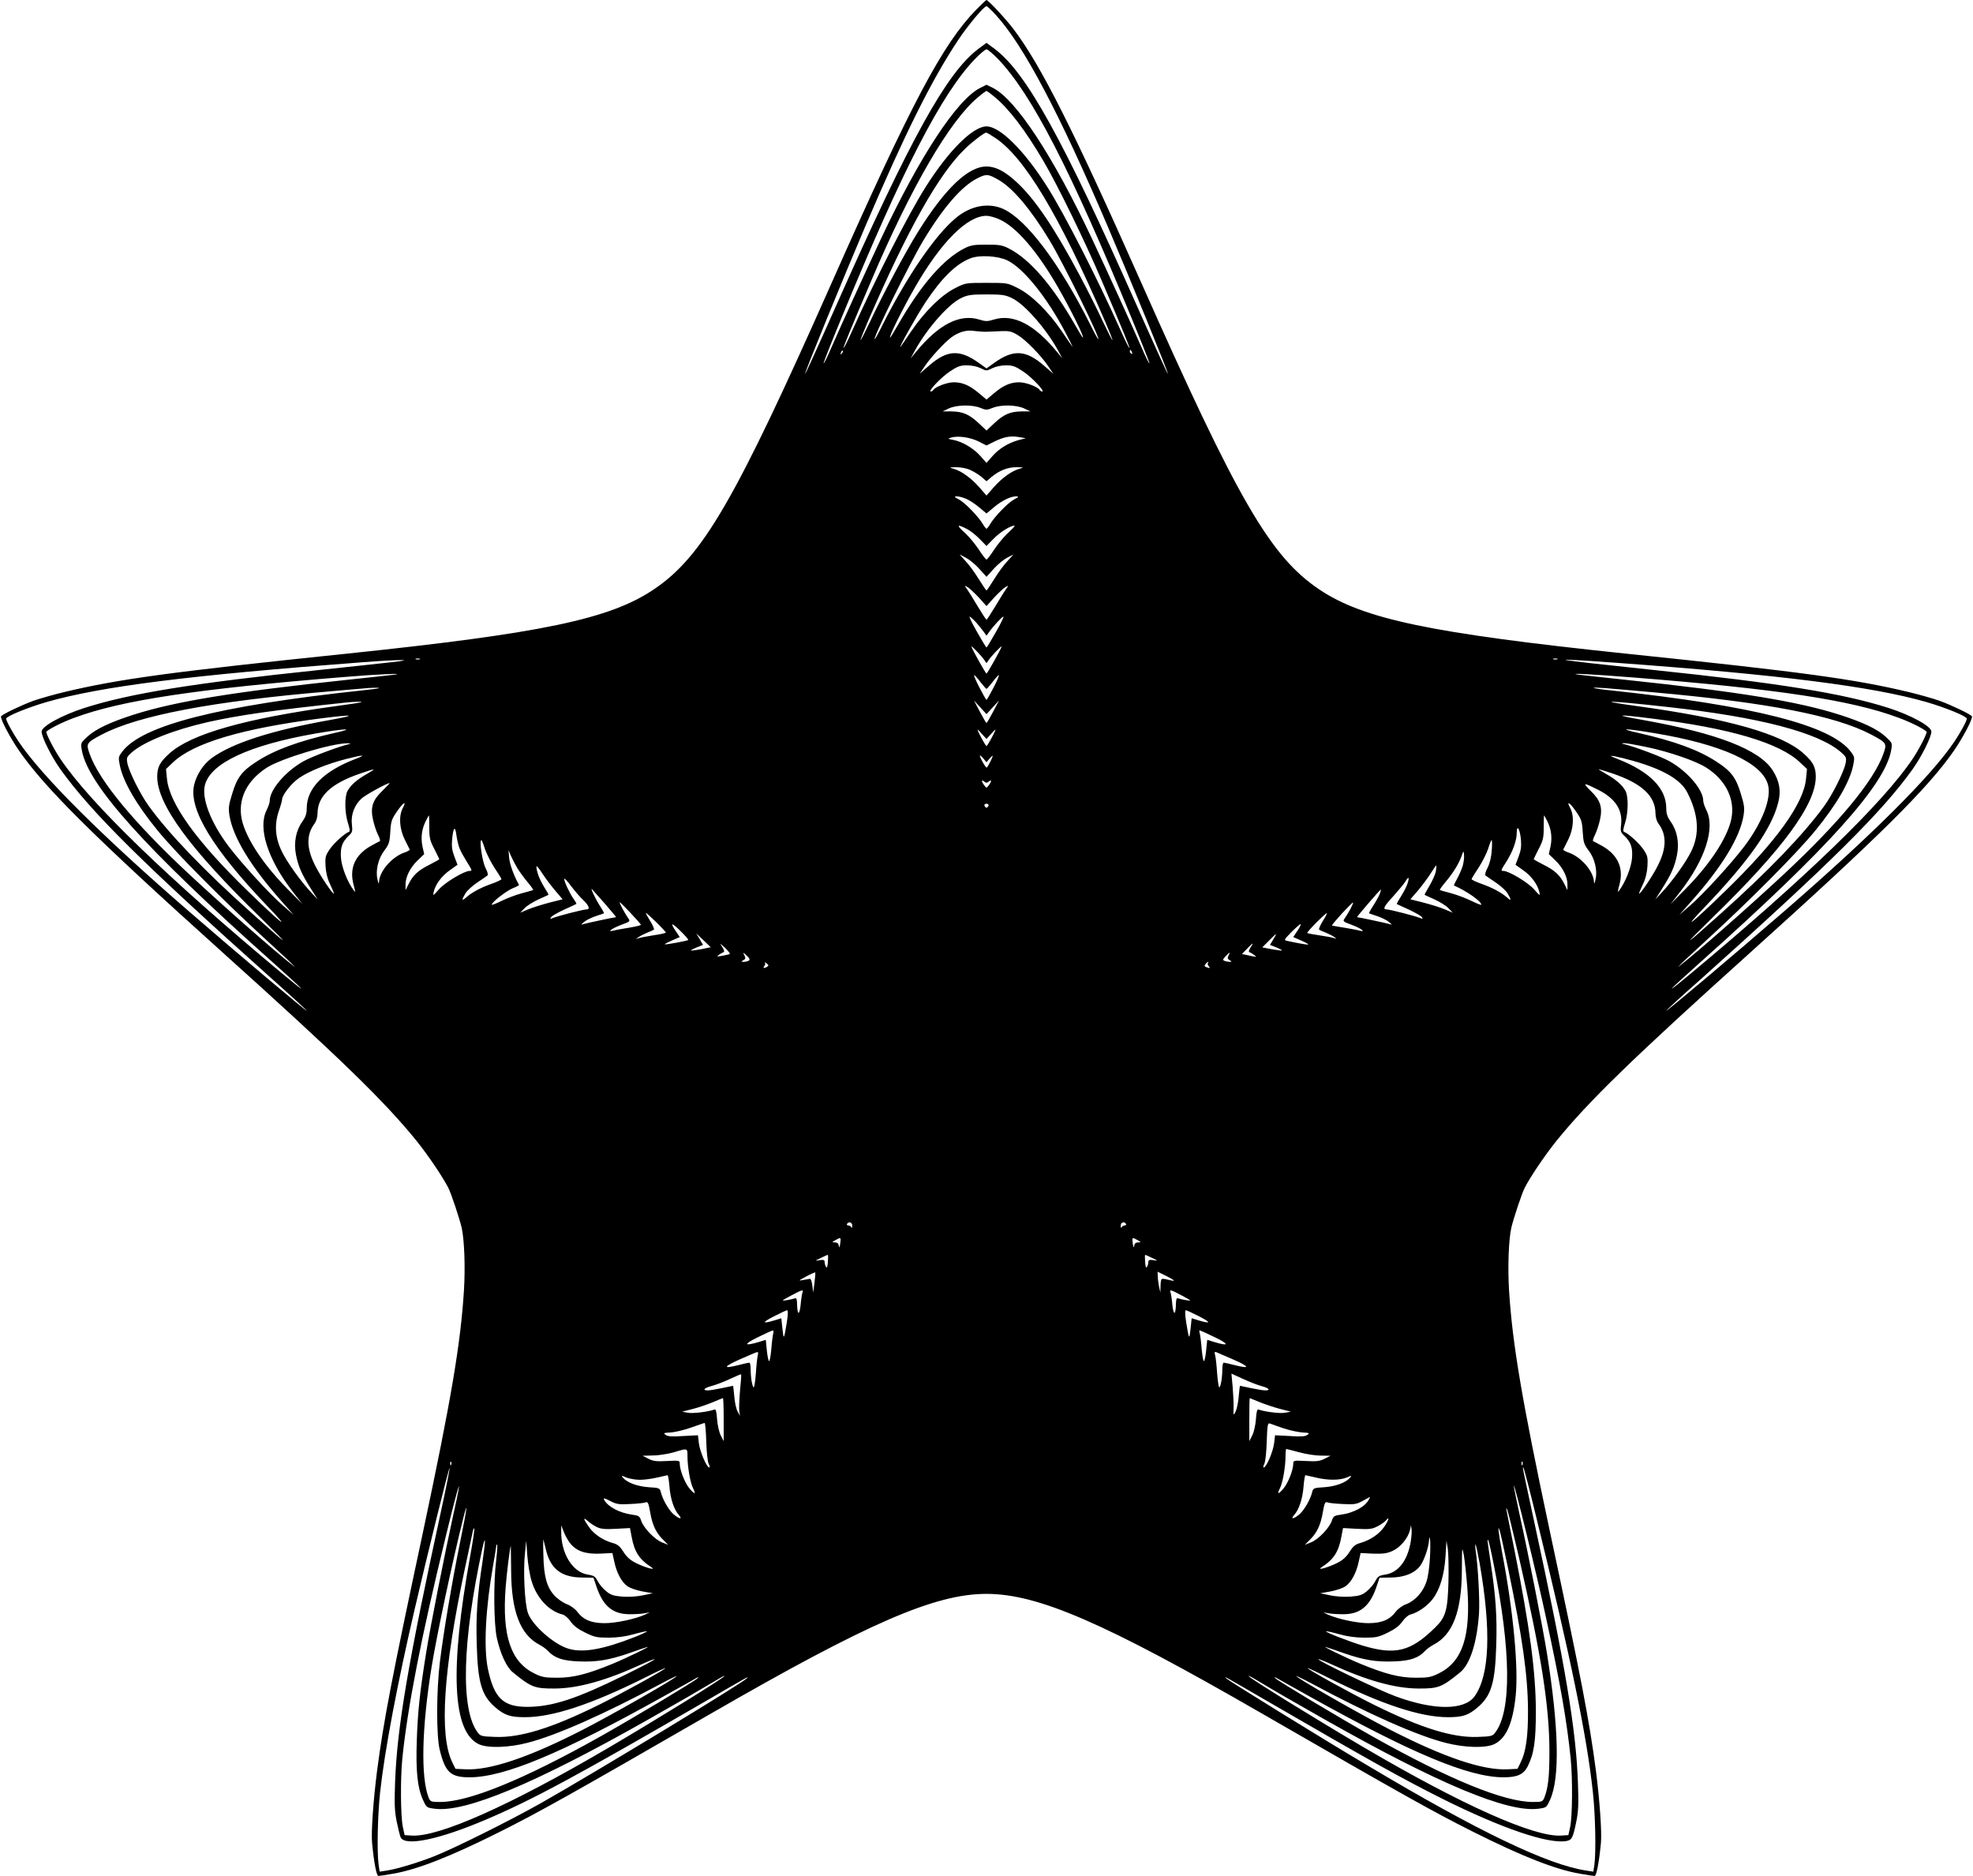 <?xml version="1.0" standalone="no"?>
<!DOCTYPE svg PUBLIC "-//W3C//DTD SVG 20010904//EN"
 "http://www.w3.org/TR/2001/REC-SVG-20010904/DTD/svg10.dtd">
<svg version="1.0" xmlns="http://www.w3.org/2000/svg"
 width="1280pt" height="1217pt" viewBox="0 0 1280 1217"
 preserveAspectRatio="xMidYMid meet">
<g transform="translate(0,1217) scale(0.1,-0.1)"
fill="#000000" stroke="none">
<path d="M6334 12108 c-219 -224 -420 -604 -935 -1765 -630 -1421 -841 -1784
-1158 -1997 -285 -192 -724 -284 -1986 -416 -1156 -120 -1484 -165 -1840 -250
-66 -16 -154 -41 -195 -55 -80 -29 -205 -89 -213 -102 -8 -12 58 -138 116
-222 168 -243 487 -559 1317 -1306 767 -690 1057 -972 1263 -1227 77 -96 169
-233 205 -303 20 -39 73 -200 87 -259 18 -81 24 -257 15 -406 -22 -350 -83
-709 -266 -1570 -203 -950 -255 -1222 -298 -1550 -24 -188 -39 -397 -32 -468
13 -131 29 -212 41 -212 7 0 51 7 97 15 156 27 371 111 688 270 254 127 465
245 1375 770 1018 587 1450 775 1785 775 335 0 767 -188 1785 -775 910 -525
1121 -643 1375 -770 317 -159 532 -243 688 -270 46 -8 90 -15 97 -15 12 0 28
81 41 212 7 71 -8 280 -32 468 -43 328 -95 600 -298 1550 -183 861 -244 1220
-266 1570 -9 149 -3 325 15 406 14 59 67 220 87 259 36 70 128 207 205 303
206 255 496 537 1263 1227 830 747 1149 1063 1317 1306 58 84 124 210 116 222
-8 13 -133 73 -213 102 -41 14 -129 39 -195 55 -356 85 -684 130 -1840 250
-1262 132 -1701 224 -1986 416 -317 213 -528 576 -1158 1997 -436 982 -647
1401 -824 1636 -48 64 -166 191 -177 191 -3 0 -33 -28 -66 -62z m131 -40 c178
-198 404 -625 722 -1368 137 -321 395 -951 390 -956 -2 -2 -93 198 -202 444
-482 1085 -716 1509 -921 1664 l-54 40 -54 -40 c-205 -155 -439 -579 -921
-1664 -109 -246 -200 -446 -202 -444 -5 5 253 635 390 956 259 606 431 951
603 1210 62 94 168 220 184 220 5 0 34 -28 65 -62z m11 -282 c217 -227 468
-714 865 -1679 66 -160 118 -292 116 -294 -3 -2 -24 40 -47 94 -70 161 -232
515 -325 713 -252 536 -493 903 -642 979 l-43 21 -42 -21 c-150 -76 -391 -443
-643 -979 -93 -198 -255 -552 -325 -713 -23 -54 -44 -96 -47 -94 -2 2 50 134
116 294 397 965 648 1452 865 1679 34 35 68 64 76 64 8 0 42 -29 76 -64z m-21
-247 c92 -76 196 -213 314 -413 89 -150 273 -528 376 -771 133 -311 185 -438
182 -442 -3 -2 -28 49 -57 114 -150 336 -364 754 -474 928 -149 237 -308 395
-396 395 -88 0 -247 -158 -396 -395 -110 -174 -324 -592 -474 -928 -29 -65
-54 -116 -57 -114 -3 4 49 131 182 442 256 602 508 1034 690 1184 27 23 52 41
55 41 3 0 28 -18 55 -41z m-4 -260 c192 -123 419 -500 720 -1198 27 -63 48
-116 46 -117 -2 -2 -29 51 -61 118 -31 68 -99 203 -151 301 -164 307 -287 491
-407 603 -77 72 -138 104 -198 104 -119 0 -268 -142 -443 -422 -81 -129 -234
-416 -313 -586 -32 -67 -59 -120 -61 -118 -2 1 19 54 46 117 260 602 462 961
633 1125 46 45 124 104 137 104 2 0 26 -14 52 -31z m29 -277 c92 -53 209 -192
329 -391 89 -147 332 -641 316 -641 -3 0 -26 42 -51 93 -200 398 -413 681
-564 751 -97 44 -214 22 -310 -59 -134 -112 -316 -378 -474 -692 -25 -51 -48
-93 -51 -93 -16 0 227 494 316 641 128 213 249 352 349 402 59 30 71 29 140
-11z m6 -256 c110 -51 244 -207 378 -440 81 -141 173 -326 161 -326 -2 0 -25
37 -51 83 -148 258 -294 426 -429 495 -43 22 -63 25 -145 25 -82 0 -102 -3
-145 -25 -135 -69 -281 -237 -429 -495 -26 -46 -49 -83 -51 -83 -12 0 80 185
161 326 169 294 339 464 464 464 19 0 58 -11 86 -24z m49 -265 c105 -51 255
-237 376 -466 29 -55 50 -98 47 -95 -3 3 -34 48 -69 100 -86 127 -195 235
-284 280 -69 35 -69 35 -205 35 -136 0 -136 0 -205 -35 -89 -45 -198 -153
-284 -280 -35 -52 -66 -97 -69 -100 -17 -15 109 209 163 290 107 160 198 249
293 285 58 22 176 15 237 -14z m30 -245 c81 -38 221 -197 300 -341 l27 -50
-33 40 c-147 180 -285 251 -411 212 -42 -13 -54 -13 -95 0 -127 39 -265 -32
-412 -212 l-33 -40 27 50 c79 144 219 303 300 341 43 21 65 24 165 24 100 0
122 -3 165 -24z m-162 -218 c20 1 63 2 95 4 47 2 65 -2 102 -24 52 -30 151
-131 200 -203 l34 -50 -60 52 c-119 104 -200 108 -325 18 l-49 -35 -49 35
c-125 90 -206 86 -325 -18 l-60 -52 34 50 c39 58 132 158 174 188 48 34 97 48
146 40 25 -3 62 -6 83 -5z m-942 -141 c-10 -9 -11 -8 -5 6 3 10 9 15 12 12 3
-3 0 -11 -7 -18z m1883 7 c3 -8 2 -12 -4 -9 -6 3 -10 10 -10 16 0 14 7 11 14
-7z m-981 -103 c36 -18 38 -18 74 0 22 11 58 19 89 19 44 0 61 -6 112 -40 57
-38 144 -130 123 -130 -5 0 -13 5 -17 11 -12 20 -89 49 -132 49 -56 0 -103
-20 -163 -71 l-49 -41 -49 41 c-60 51 -107 71 -163 71 -43 0 -120 -29 -132
-49 -4 -6 -12 -11 -17 -11 -21 0 66 92 123 130 51 34 68 40 112 40 31 0 67 -8
89 -19z m-3 -257 c37 -15 43 -15 80 0 54 22 154 20 205 -4 l40 -19 -58 0 c-74
-1 -115 -19 -177 -77 l-50 -47 -50 47 c-62 58 -103 76 -177 77 l-58 0 40 19
c51 24 151 26 205 4z m-11 -218 l51 -26 48 24 c63 31 104 40 160 31 l47 -8
-47 -12 c-66 -18 -130 -57 -172 -107 l-36 -41 -39 44 c-44 50 -117 94 -176
105 -37 7 -38 8 -15 15 43 14 125 2 179 -25z m-54 -185 c22 -10 55 -30 73 -45
l32 -28 33 28 c49 41 106 64 162 63 50 -1 50 -1 16 -11 -49 -14 -112 -60 -165
-120 l-46 -53 -46 53 c-53 60 -116 106 -165 120 -34 10 -34 10 16 11 28 0 67
-7 90 -18z m-27 -187 c20 -8 58 -33 84 -55 l48 -40 48 40 c51 43 108 71 144
71 20 -1 18 -4 -13 -20 -38 -20 -127 -111 -156 -161 -9 -16 -20 -29 -23 -29
-3 0 -14 13 -23 29 -29 50 -118 141 -156 161 -31 16 -33 19 -13 20 12 0 39 -7
60 -16z m4 -195 c22 -11 60 -41 84 -66 l44 -45 44 45 c41 43 111 87 137 87 6
0 -11 -20 -39 -45 -27 -24 -68 -74 -92 -110 -23 -36 -46 -65 -50 -65 -4 0 -27
29 -50 65 -24 36 -65 86 -92 110 -55 49 -50 57 14 24z m82 -260 l46 -51 46 51
c26 29 65 61 88 73 l41 21 -40 -44 c-23 -24 -61 -77 -85 -116 -25 -40 -47 -73
-50 -73 -3 0 -25 33 -50 73 -24 39 -62 92 -85 116 l-40 44 41 -21 c23 -12 62
-44 88 -73z m-5 -184 l51 -57 51 57 c29 30 61 61 73 67 20 11 20 11 3 -13 -9
-13 -41 -63 -69 -111 -29 -48 -55 -88 -58 -88 -3 0 -29 40 -58 88 -28 48 -60
98 -69 111 -17 24 -17 24 3 13 12 -6 44 -37 73 -67z m-17 -162 c18 -21 41 -49
51 -63 l17 -24 17 24 c27 38 84 100 93 100 4 0 -17 -45 -49 -100 -31 -55 -58
-100 -61 -100 -3 0 -30 45 -61 100 -32 55 -53 100 -49 100 4 0 23 -17 42 -37z
m56 -248 c12 -20 12 -20 24 0 14 24 91 104 86 90 -6 -20 -93 -175 -98 -175 -5
0 -92 155 -98 175 -5 14 72 -66 86 -90z m-3665 8 c-7 -2 -19 -2 -25 0 -7 3 -2
5 12 5 14 0 19 -2 13 -5z m7380 0 c-7 -2 -19 -2 -25 0 -7 3 -2 5 12 5 14 0 19
-2 13 -5z m-7563 -19 c-69 -8 -278 -30 -465 -50 -822 -86 -1229 -152 -1525
-246 -150 -48 -280 -120 -280 -154 0 -36 65 -165 123 -246 201 -280 537 -612
1370 -1357 125 -111 227 -205 227 -208 0 -7 -449 371 -760 641 -569 493 -955
877 -1108 1103 -41 61 -82 136 -82 151 0 15 137 71 260 107 355 102 923 174
2055 259 246 19 353 18 185 0z m7949 -4 c1055 -77 1658 -153 2011 -255 123
-36 260 -92 260 -107 0 -15 -41 -90 -82 -151 -153 -226 -539 -610 -1108 -1103
-311 -270 -760 -648 -760 -641 0 3 102 97 228 208 832 745 1168 1077 1369
1357 58 81 123 210 123 246 0 34 -130 106 -280 154 -296 94 -703 160 -1525
246 -684 72 -737 82 -236 46z m-7924 -76 c-11 -2 -150 -17 -310 -34 -737 -78
-1118 -140 -1390 -227 -150 -48 -245 -93 -298 -142 -44 -41 -44 -41 -36 -89
41 -225 412 -638 1234 -1371 227 -203 249 -229 65 -76 -744 620 -1247 1106
-1439 1393 -42 62 -97 170 -90 176 26 22 104 61 180 89 304 114 803 189 1764
266 203 17 376 24 320 15z m8031 -19 c932 -74 1418 -147 1723 -262 76 -28 154
-67 180 -89 7 -6 -48 -114 -90 -176 -192 -287 -695 -773 -1439 -1393 -184
-153 -162 -127 65 76 822 733 1193 1146 1234 1371 8 48 8 48 -36 89 -53 49
-148 94 -298 142 -272 87 -653 149 -1390 227 -159 17 -299 32 -310 34 -62 10
81 3 361 -19z m-4235 -30 c19 -24 36 -44 39 -44 3 0 20 20 39 44 18 25 37 45
41 45 4 0 -11 -36 -34 -80 -23 -44 -43 -80 -46 -80 -3 0 -23 36 -46 80 -23 44
-38 80 -34 80 4 0 23 -20 41 -45z m-3901 -39 c0 -2 -51 -9 -112 -15 -929 -100
-1424 -226 -1554 -396 -27 -36 -27 -38 -16 -93 22 -105 108 -253 244 -419 122
-150 434 -463 723 -727 72 -66 139 -128 150 -140 l20 -20 -20 15 c-107 83
-434 370 -665 585 -359 334 -588 610 -649 785 -24 66 -20 71 80 124 236 124
722 216 1469 279 102 9 201 18 220 19 56 6 110 7 110 3z m8265 -27 c738 -66
1180 -151 1414 -274 100 -53 104 -58 80 -124 -61 -175 -290 -451 -649 -785
-231 -215 -558 -502 -665 -585 l-20 -15 20 20 c11 12 79 74 150 140 289 264
601 577 723 727 136 166 222 314 244 419 11 55 11 57 -16 93 -130 170 -625
296 -1553 396 -62 6 -113 14 -113 16 0 6 58 1 385 -28z m-8380 -64 c-5 -3 -77
-14 -160 -25 -594 -81 -945 -181 -1086 -308 -62 -56 -79 -88 -79 -151 0 -179
211 -467 670 -914 208 -203 194 -196 -60 32 -301 269 -531 508 -664 691 -55
75 -131 228 -140 281 -6 33 -3 40 29 68 80 70 271 146 491 196 207 46 423 77
904 128 49 5 107 6 95 2z m4095 -34 l41 44 -38 -72 c-21 -40 -40 -73 -43 -73
-3 0 -22 33 -43 73 l-38 72 41 -44 40 -44 40 44z m4375 3 c601 -66 983 -166
1130 -295 32 -28 35 -35 29 -68 -9 -53 -85 -206 -140 -281 -133 -183 -363
-422 -664 -691 -254 -228 -268 -235 -60 -32 459 447 670 735 670 914 0 63 -17
95 -79 151 -141 127 -492 227 -1086 308 -283 39 -177 36 200 -6z m-8675 -85
c-377 -67 -635 -150 -768 -248 -54 -40 -98 -108 -113 -175 -35 -157 122 -415
482 -791 158 -165 86 -109 -137 108 -329 319 -507 566 -521 727 l-6 61 44 42
c133 127 448 221 964 287 212 27 240 22 55 -11z m8566 11 c519 -64 839 -159
973 -287 l44 -42 -6 -61 c-14 -161 -192 -408 -521 -727 -223 -217 -295 -273
-137 -108 287 300 434 509 477 677 20 76 9 141 -36 211 -85 134 -362 241 -840
326 -195 34 -177 39 46 11z m-8536 -95 c-233 -53 -390 -110 -507 -187 -93 -60
-125 -102 -156 -205 -24 -77 -26 -95 -18 -146 24 -140 136 -325 332 -547 l84
-95 -69 60 c-87 75 -268 273 -353 385 -116 154 -177 312 -153 399 38 141 287
257 715 332 196 34 271 36 125 4z m4261 -5 c16 19 29 31 27 25 -8 -25 -53
-105 -58 -105 -5 0 -50 80 -58 105 -2 6 11 -6 27 -25 l31 -34 31 34z m4301 4
c436 -72 700 -192 738 -335 24 -87 -37 -245 -153 -399 -85 -112 -266 -310
-353 -385 l-69 -60 84 95 c196 222 308 407 332 547 8 51 6 69 -18 146 -31 103
-63 145 -156 205 -117 77 -274 134 -507 187 -140 31 -88 31 102 -1z m-8467
-71 c-76 -19 -241 -81 -295 -111 -117 -65 -220 -185 -220 -257 0 -12 -9 -38
-20 -60 -59 -116 7 -321 171 -532 l61 -78 -94 95 c-173 174 -290 359 -304 481
-14 120 45 230 167 309 92 59 422 159 524 158 20 0 23 -2 10 -5z m8416 -19
c149 -31 322 -91 389 -134 119 -76 180 -190 166 -309 -14 -122 -131 -307 -304
-481 l-94 -95 61 78 c164 211 230 416 171 532 -11 22 -20 48 -20 60 0 72 -103
192 -220 257 -54 30 -219 92 -295 111 -18 4 -18 5 2 6 13 0 77 -11 144 -25z
m-8376 -78 c-206 -79 -315 -190 -315 -319 0 -36 -7 -56 -29 -88 -41 -56 -56
-135 -41 -213 15 -76 36 -125 95 -218 l46 -73 -42 45 c-68 73 -156 195 -191
267 -43 88 -49 174 -19 262 12 34 21 67 21 74 0 29 62 108 112 141 63 43 179
90 303 122 114 29 137 29 60 0z m4076 2 l19 -23 20 24 c11 13 20 21 20 17 0
-11 -34 -76 -39 -76 -3 0 -16 18 -28 40 -24 45 -21 51 8 18z m4218 -15 c192
-55 305 -121 347 -203 74 -145 82 -269 26 -383 -35 -72 -123 -194 -191 -267
l-42 -45 46 73 c59 93 80 142 95 218 15 78 0 157 -41 213 -22 32 -29 52 -29
88 0 129 -108 238 -315 319 -53 21 -56 23 -20 18 22 -4 78 -18 124 -31z
m-8219 -84 c-65 -37 -106 -73 -126 -111 -19 -37 -18 -140 3 -206 13 -41 15
-56 6 -59 -27 -9 -98 -74 -125 -114 -27 -40 -29 -50 -26 -109 3 -44 13 -83 31
-120 14 -30 25 -55 23 -57 -6 -7 -91 119 -123 185 -56 112 -56 199 -1 271 10
14 18 41 18 65 1 111 87 192 272 256 107 37 115 37 48 -1z m8085 2 c187 -64
274 -145 275 -257 0 -24 8 -51 18 -65 55 -72 55 -159 -1 -271 -32 -66 -117
-192 -123 -185 -2 2 9 27 23 57 18 37 28 76 31 120 3 59 1 69 -26 109 -27 40
-98 105 -125 114 -9 3 -7 18 6 59 21 66 22 169 3 206 -20 38 -61 74 -126 111
-30 17 -52 31 -48 31 3 0 45 -13 93 -29z m-4050 -51 c19 16 19 1 0 -24 -15
-20 -15 -20 -30 0 -19 25 -19 40 0 24 12 -10 18 -10 30 0z m-3933 -59 c-65
-62 -80 -108 -62 -189 7 -31 21 -75 32 -97 11 -21 17 -41 12 -42 -5 -2 -33
-17 -62 -33 -99 -58 -137 -143 -108 -250 13 -48 13 -53 0 -35 -41 56 -78 151
-82 210 -5 68 8 103 51 144 23 21 25 29 20 72 -8 64 17 128 64 170 29 25 164
99 181 99 2 0 -19 -22 -46 -49z m7887 5 c110 -56 159 -130 148 -225 -5 -43 -3
-51 20 -72 43 -41 56 -76 51 -144 -4 -59 -41 -154 -82 -210 -13 -18 -13 -13 0
35 29 107 -9 192 -108 250 -29 16 -57 31 -62 33 -5 1 1 21 12 42 11 22 25 66
32 97 18 81 3 127 -62 189 -53 53 -46 54 51 5z m-7756 -118 c-27 -52 -22 -135
13 -205 16 -32 30 -61 32 -64 2 -4 -13 -12 -32 -19 -82 -27 -164 -121 -167
-191 -1 -17 -4 -12 -10 16 -14 57 5 136 45 188 29 38 34 53 38 120 4 69 9 83
43 132 41 60 66 74 38 23z m3800 15 c-3 -7 -9 -13 -13 -13 -4 0 -10 6 -13 13
-3 7 3 13 13 13 10 0 16 -6 13 -13z m3812 -38 c34 -49 39 -63 43 -132 4 -67 9
-82 38 -120 40 -52 59 -131 45 -188 -6 -28 -9 -33 -10 -16 -3 70 -85 164 -167
191 -19 7 -34 15 -32 19 2 3 16 32 32 64 35 70 40 153 13 205 -28 51 -3 37 38
-23z m-7440 -103 c0 -67 4 -85 33 -140 17 -34 32 -64 32 -66 0 -2 -29 -18 -64
-36 -73 -36 -107 -68 -135 -125 l-20 -40 0 35 c-1 50 30 112 79 159 l42 40
-11 49 c-12 58 -5 113 21 165 10 20 19 37 21 37 1 0 2 -35 2 -78z m7253 41
c26 -52 33 -107 21 -165 l-11 -49 42 -40 c49 -47 80 -109 79 -159 l0 -35 -20
40 c-28 57 -62 89 -135 125 -35 18 -64 34 -64 36 0 2 15 32 32 66 29 55 33 73
33 140 0 43 1 78 2 78 2 0 11 -17 21 -37z m-7057 -176 c7 -18 28 -56 46 -85
37 -59 38 -62 19 -62 -34 0 -158 -74 -197 -118 -40 -45 -42 -46 -35 -17 11 48
52 103 105 140 l49 35 -20 53 c-15 39 -19 67 -15 109 7 81 20 95 28 30 4 -29
13 -67 20 -85z m6886 57 c4 -45 0 -72 -15 -111 l-20 -53 49 -35 c53 -37 94
-92 105 -140 7 -29 5 -28 -35 17 -39 44 -163 118 -197 118 -19 0 -18 3 20 62
40 64 66 135 66 185 0 59 21 25 27 -43z m-6722 -59 c10 -30 38 -86 62 -123 25
-37 45 -70 46 -75 1 -4 -28 -18 -65 -31 -71 -25 -128 -56 -165 -89 -28 -25
-29 -15 -3 28 11 18 46 50 78 71 31 21 61 41 65 45 5 4 -1 26 -14 50 -20 40
-41 179 -26 179 3 0 13 -25 22 -55z m6533 -12 c-3 -42 -13 -85 -27 -112 -13
-24 -19 -46 -14 -50 4 -4 34 -24 65 -45 32 -21 67 -53 78 -71 26 -43 25 -53
-2 -28 -38 33 -95 64 -166 89 -37 13 -66 27 -65 31 1 5 21 38 46 75 24 37 52
93 62 123 9 30 19 55 22 55 3 0 4 -30 1 -67z m-6320 -118 c14 -22 43 -62 65
-88 22 -26 38 -49 36 -51 -2 -1 -35 -11 -74 -21 -38 -10 -98 -33 -132 -50 -35
-17 -63 -28 -63 -24 0 16 93 88 135 106 25 10 44 20 42 23 -31 53 -61 135 -64
175 l-4 50 17 -40 c10 -22 29 -58 42 -80z m6132 20 c-6 -22 -23 -60 -36 -84
-13 -24 -23 -45 -22 -45 87 -39 178 -103 178 -125 0 -4 -28 7 -63 24 -34 17
-94 40 -132 50 -39 10 -72 20 -74 21 -2 2 14 25 36 51 52 62 86 118 104 167
14 39 14 39 17 11 2 -17 -2 -48 -8 -70z m-5886 -165 l46 -54 -87 -22 c-49 -13
-110 -32 -138 -44 l-50 -21 28 29 c16 17 57 42 90 57 34 15 63 29 65 30 2 2
-11 24 -28 51 -29 46 -50 102 -50 133 0 8 17 -12 38 -45 21 -32 60 -84 86
-114z m5711 126 c-4 -20 -23 -61 -41 -92 -19 -32 -33 -58 -32 -59 2 -1 31 -15
65 -30 33 -15 74 -40 90 -57 l28 -29 -50 21 c-27 12 -89 31 -138 44 l-87 22
51 59 c27 33 65 83 82 111 18 29 33 51 35 49 2 -2 0 -19 -3 -39z m-5531 -185
c39 -38 46 -61 19 -61 -20 0 -187 -43 -218 -56 -17 -7 -18 -6 -8 8 7 8 46 30
85 48 40 18 75 34 77 36 2 2 -6 16 -18 33 -25 35 -60 110 -61 129 0 8 20 -12
44 -45 24 -32 60 -74 80 -92z m5347 106 c-6 -19 -25 -55 -42 -82 -16 -26 -29
-48 -27 -50 2 -1 36 -17 76 -35 39 -18 78 -40 85 -48 10 -14 9 -15 -8 -8 -31
13 -198 56 -217 56 -30 0 -21 19 43 88 33 37 68 79 77 94 21 36 27 28 13 -15z
m-5207 -129 c42 -49 75 -88 73 -88 -10 0 -194 -39 -212 -45 -18 -6 -18 -5 3
13 12 11 46 28 75 38 28 9 53 18 55 19 2 2 -12 27 -31 56 -28 45 -61 117 -45
99 3 -3 39 -44 82 -92z m5030 70 c-4 -13 -22 -47 -41 -77 -19 -29 -33 -54 -31
-56 2 -1 27 -10 55 -19 29 -10 63 -27 75 -38 21 -18 21 -19 3 -13 -18 6 -202
45 -211 45 -5 0 149 179 154 179 2 1 0 -9 -4 -21z m-4796 -207 c1 -4 -33 -12
-75 -19 -43 -7 -89 -15 -102 -19 -47 -12 -12 14 49 37 59 22 60 23 45 44 -20
28 -55 93 -55 103 0 7 132 -133 138 -146z m4603 102 c-12 -21 -28 -48 -36 -59
-15 -21 -14 -22 45 -44 61 -23 96 -49 49 -37 -13 4 -58 12 -99 19 -41 6 -77
13 -79 14 -2 2 28 37 65 78 38 41 70 73 72 71 2 -2 -6 -20 -17 -42z m-4441
-153 c0 -3 -35 -11 -77 -17 -43 -7 -87 -15 -98 -19 l-20 -6 20 14 c11 8 36 20
55 28 19 7 38 16 42 19 4 3 -6 27 -22 53 -17 27 -30 51 -30 55 0 4 29 -22 65
-57 36 -35 65 -67 65 -70z m4261 74 c-16 -27 -27 -52 -23 -55 4 -3 23 -12 42
-19 19 -8 44 -20 55 -28 19 -14 19 -14 1 -8 -11 4 -54 12 -95 18 -42 6 -78 13
-80 15 -3 2 24 33 59 68 35 35 66 63 68 61 2 -2 -10 -26 -27 -52z m-4116 -122
c-6 -6 -148 -32 -152 -28 -2 2 19 13 47 25 l50 22 -25 37 c-40 59 -29 60 30 2
30 -29 53 -56 50 -58z m3951 58 l-26 -39 50 -22 c28 -12 49 -23 47 -26 -4 -3
-52 5 -136 23 -23 5 -22 7 29 59 30 30 56 52 58 50 3 -3 -7 -23 -22 -45z
m-3867 -118 c-34 -6 -64 -10 -66 -8 -2 2 15 11 37 20 l41 16 -22 38 -22 37 47
-45 47 -45 -62 -13z m3711 63 l-21 -35 41 -16 c22 -9 39 -18 37 -20 -2 -2 -31
2 -65 8 l-63 12 43 43 c23 24 44 43 46 43 2 0 -6 -16 -18 -35z m-3525 -93 c-2
-3 -23 -8 -47 -12 -38 -7 -40 -7 -24 6 10 7 24 15 30 17 7 2 4 14 -8 33 -18
28 -18 28 18 -5 19 -19 34 -37 31 -39z m3378 41 c-11 -17 -14 -28 -7 -30 6 -2
20 -10 30 -18 21 -16 23 -16 -50 0 l-29 6 34 35 c40 41 45 43 22 7z m-3255
-85 c-7 -4 -22 -8 -33 -8 -18 1 -19 1 -2 11 14 8 15 14 6 32 -11 21 -10 21 15
-2 19 -18 23 -27 14 -33z m3112 33 c-8 -16 -6 -22 7 -30 16 -9 16 -10 1 -11
-9 0 -24 3 -33 6 -14 6 -13 9 6 30 27 29 33 30 19 5z m-2992 -72 c-20 -13 -32
-10 -19 4 6 8 7 18 3 23 -4 4 1 2 11 -5 14 -11 15 -16 5 -22z m2859 24 c-4 -3
-2 -12 4 -20 13 -14 9 -16 -15 -7 -13 5 -14 9 -5 20 6 8 14 14 17 14 3 0 2 -3
-1 -7z m-2308 -1705 c0 -13 -3 -17 -6 -10 -2 6 -11 12 -19 12 -9 0 -12 5 -9
10 12 19 35 10 34 -12z m1776 12 c3 -5 0 -10 -9 -10 -8 0 -17 -6 -19 -12 -3
-7 -6 -3 -6 10 -1 22 22 31 34 12z m-1854 -127 c-4 -27 -6 -31 -9 -15 -2 15
-10 22 -25 22 -21 1 -21 1 3 15 35 20 37 19 31 -22z m1929 22 c24 -14 24 -14
3 -15 -15 0 -23 -7 -25 -22 -3 -16 -5 -12 -9 15 -6 41 -4 42 31 22z m-2009
-141 c-2 -32 -6 -42 -12 -33 -5 8 -9 22 -9 31 0 14 -7 17 -32 13 -33 -5 -33
-5 7 14 22 11 42 20 45 20 3 1 3 -20 1 -45z m2104 25 c40 -19 40 -19 8 -14
-26 4 -33 1 -33 -13 0 -9 -4 -23 -9 -31 -6 -9 -10 1 -12 33 -2 25 -2 46 1 45
3 0 23 -9 45 -20z m-2191 -161 l-8 -63 -6 45 c-3 25 -9 44 -15 44 -5 -1 -26
-5 -45 -8 -32 -6 -30 -4 20 23 30 16 57 28 59 26 2 -2 -1 -32 -5 -67z m2332
14 c-2 -2 -20 1 -39 6 -20 6 -38 7 -41 4 -3 -3 -7 -24 -7 -46 l-1 -41 -9 40
c-4 22 -8 52 -8 67 l-1 28 55 -27 c30 -15 53 -29 51 -31z m-2410 -77 c-3 -8
-9 -45 -12 -82 -8 -71 -22 -65 -23 11 -1 29 -4 37 -15 33 -8 -3 -32 -9 -53
-12 -36 -5 -34 -4 27 29 73 39 85 43 76 21z m2464 -21 c61 -33 63 -34 27 -29
-21 3 -45 9 -53 12 -11 4 -14 -4 -15 -33 -1 -76 -15 -82 -23 -11 -3 37 -9 74
-12 82 -9 22 3 18 76 -21z m-2566 -176 c-18 -110 -20 -113 -28 -37 l-7 67 -46
-14 c-80 -24 -81 -14 -3 26 41 21 80 39 86 40 7 0 7 -25 -2 -82z m2676 42 c78
-40 77 -50 -3 -26 l-46 14 -7 -67 c-8 -76 -10 -73 -28 37 -9 57 -9 82 -2 82 6
-1 45 -19 86 -40z m-2764 -112 c-3 -13 -9 -58 -12 -100 -4 -43 -10 -78 -14
-78 -5 0 -11 31 -15 69 l-7 69 -45 -14 c-97 -29 -101 -15 -8 30 50 25 94 45
99 45 4 1 6 -9 2 -21z m2865 -23 c96 -46 94 -61 -4 -31 l-45 14 -7 -69 c-4
-38 -10 -69 -15 -69 -4 0 -10 35 -14 78 -3 42 -9 87 -12 100 -4 12 -4 22 -1
22 2 0 47 -20 98 -45z m-2965 -117 c-3 -13 -9 -65 -12 -115 -4 -51 -10 -93
-14 -93 -9 0 -20 62 -20 118 0 23 -4 42 -9 42 -5 0 -37 -7 -71 -16 -103 -26
-98 -11 11 38 57 25 108 47 113 47 4 1 6 -9 2 -21z m3088 -29 c105 -46 107
-61 6 -35 -34 9 -66 16 -71 16 -5 0 -9 -19 -9 -42 0 -56 -11 -118 -20 -118 -4
0 -10 42 -14 93 -3 50 -9 103 -13 116 -5 19 -3 23 8 19 8 -3 59 -26 113 -49z
m-3203 -201 c-5 -56 -7 -116 -5 -133 l5 -30 -15 27 c-9 14 -19 58 -22 97 -4
39 -7 71 -8 71 -1 0 -33 -7 -71 -15 -39 -8 -80 -15 -92 -15 -39 0 -25 16 25
29 26 7 79 27 117 45 39 18 71 32 73 30 2 -1 -1 -49 -7 -106z m3383 30 c49
-13 62 -28 24 -28 -13 0 -54 7 -93 15 -38 8 -70 15 -71 15 -1 0 -4 -32 -8 -71
-3 -39 -13 -83 -20 -97 -14 -26 -15 -26 -13 23 1 28 -2 89 -6 137 l-8 87 74
-34 c41 -19 95 -40 121 -47z m-3489 -217 l0 -140 -19 37 c-11 21 -21 67 -24
105 -3 49 -8 67 -17 63 -40 -15 -139 -27 -172 -21 l-38 7 71 18 c39 10 97 30
130 44 32 14 61 25 64 26 3 0 5 -63 5 -139z m3477 113 c34 -14 94 -34 132 -44
l71 -18 -38 -7 c-33 -6 -132 6 -172 21 -9 4 -14 -14 -17 -63 -3 -38 -13 -84
-24 -105 l-19 -37 0 140 c0 76 1 139 3 139 1 0 30 -12 64 -26z m-3590 -256 c2
-70 9 -133 16 -145 7 -13 8 -23 3 -23 -16 0 -60 102 -67 157 l-6 52 -97 -5
c-72 -5 -100 -3 -113 8 -16 11 -12 13 33 15 28 2 88 16 133 32 44 16 84 29 87
30 4 1 9 -54 11 -121z m3745 86 c39 -13 95 -25 122 -27 45 -2 49 -4 33 -15
-13 -11 -41 -13 -113 -8 l-97 5 -6 -52 c-7 -55 -51 -157 -67 -157 -5 0 -4 10
3 23 7 12 14 75 16 145 4 109 6 122 21 117 9 -4 48 -17 88 -31z m-3867 -181
c0 -67 18 -172 36 -207 21 -42 11 -43 -24 -1 -30 37 -62 119 -62 159 0 22 -3
22 -83 18 -68 -4 -90 -1 -121 15 l-37 19 68 2 c37 0 97 10 133 20 92 28 90 29
90 -25z m3967 26 c43 -12 106 -22 141 -22 l64 -1 -38 -19 c-31 -16 -52 -19
-121 -15 -80 4 -83 4 -83 -18 0 -40 -32 -122 -62 -159 -35 -42 -45 -41 -24 1
18 35 36 140 36 207 0 26 2 47 5 47 3 0 40 -10 82 -21z m-5500 -81 c-3 -8 -6
-5 -6 6 -1 11 2 17 5 13 3 -3 4 -12 1 -19z m6950 0 c-3 -8 -6 -5 -6 6 -1 11 2
17 5 13 3 -3 4 -12 1 -19z m-7011 -279 c-221 -1016 -290 -1427 -303 -1784 -5
-138 -3 -186 11 -254 10 -47 21 -93 26 -102 31 -58 251 -12 551 116 302 128
598 288 1434 773 284 165 274 159 260 144 -31 -33 -1004 -622 -1340 -812 -205
-115 -556 -290 -690 -343 -104 -41 -240 -82 -306 -92 l-46 -7 -7 47 c-11 84
-6 322 10 468 29 268 112 706 224 1187 84 361 222 921 227 917 2 -3 -21 -119
-51 -258z m7104 -75 c218 -889 325 -1406 364 -1771 16 -146 21 -384 10 -468
l-7 -47 -46 7 c-251 38 -698 252 -1421 683 -284 168 -900 549 -915 564 -14 15
-24 21 260 -144 657 -381 882 -507 1142 -637 387 -193 690 -296 807 -274 34 7
41 21 62 124 14 68 16 116 11 254 -12 343 -81 757 -282 1685 -80 371 -79 366
-72 359 4 -3 43 -153 87 -335z m-5818 256 c29 0 80 7 113 15 33 8 63 14 66 15
3 0 9 -33 12 -72 6 -80 29 -150 60 -185 28 -31 5 -29 -33 3 -31 27 -72 97 -83
145 -6 25 -11 27 -79 31 -73 5 -140 30 -167 62 -12 15 -10 15 22 1 20 -8 60
-15 89 -15z m4383 15 c78 -19 156 -19 202 0 32 14 34 14 22 -1 -27 -32 -94
-57 -167 -62 -68 -4 -73 -6 -79 -31 -11 -48 -52 -118 -83 -145 -38 -32 -61
-34 -33 -3 31 35 54 105 60 185 3 39 9 72 12 72 3 -1 33 -7 66 -15z m-5594
-241 c-57 -259 -147 -714 -176 -894 -41 -254 -55 -385 -61 -570 -7 -199 4
-307 40 -386 23 -51 24 -51 77 -58 199 -25 647 162 1374 573 235 133 314 179
473 273 17 11 32 17 32 15 0 -10 -442 -283 -750 -464 -639 -375 -1104 -582
-1279 -571 l-46 3 -12 55 c-14 71 -16 308 -3 441 34 333 122 787 282 1442 88
361 115 438 49 141z m7088 -664 c95 -437 136 -675 161 -919 13 -133 11 -370
-3 -441 l-12 -55 -46 -3 c-175 -11 -640 196 -1279 571 -308 181 -750 454 -750
464 0 2 15 -4 33 -15 158 -94 237 -140 472 -273 727 -411 1175 -598 1374 -573
53 7 54 7 77 58 65 141 57 473 -21 956 -29 179 -119 635 -176 892 -21 98 -39
184 -38 190 2 24 149 -576 208 -852z m-5939 733 c47 2 92 7 100 11 13 5 18 -7
28 -64 14 -83 38 -134 84 -179 l33 -33 -40 16 c-48 19 -119 93 -135 140 -10
30 -15 34 -60 40 -80 11 -156 51 -180 95 -7 15 -2 14 38 -6 42 -22 57 -24 132
-20z m4790 28 c-24 -46 -99 -86 -180 -97 -45 -6 -50 -10 -60 -40 -16 -47 -87
-121 -135 -140 l-40 -16 33 33 c46 45 70 96 84 179 10 57 15 69 28 64 8 -4 53
-9 100 -11 76 -4 90 -2 130 20 25 13 46 25 48 26 1 0 -2 -8 -8 -18z m-5895
-275 c-52 -256 -108 -587 -131 -776 -23 -187 -24 -482 -1 -573 36 -146 71
-177 194 -177 226 1 594 155 1258 525 116 64 215 120 220 123 7 3 7 1 0 -6
-17 -18 -420 -259 -635 -380 -496 -278 -849 -422 -1035 -422 -59 0 -63 2 -74
28 -52 132 -45 452 19 848 35 215 138 697 206 967 33 132 23 57 -21 -157z
m6869 -97 c146 -638 198 -969 198 -1264 0 -160 -8 -233 -33 -297 -11 -26 -15
-28 -74 -28 -186 0 -539 144 -1035 422 -215 121 -618 362 -635 380 -7 7 -7 9
0 6 6 -3 105 -59 220 -123 664 -370 1032 -524 1258 -525 90 0 130 18 157 69
42 83 54 164 54 361 -1 259 -40 547 -140 1050 -60 299 -57 280 -45 254 5 -12
39 -150 75 -305z m-5985 196 c28 -14 52 -17 126 -13 l92 5 11 -58 c18 -97 50
-146 128 -196 35 -23 -36 -4 -96 25 -41 20 -63 40 -85 74 -23 37 -39 50 -70
58 -64 18 -122 57 -155 105 -36 52 -39 66 -7 38 12 -11 37 -29 56 -38z m5112
1 c-34 -49 -91 -87 -156 -106 -31 -8 -47 -21 -70 -58 -22 -34 -44 -54 -85 -74
-60 -29 -131 -48 -96 -25 78 50 110 99 128 196 l11 58 91 -5 c79 -4 98 -2 132
16 22 11 46 28 54 37 27 33 21 5 -9 -39z m-5285 -104 c41 -54 100 -75 197 -71
l80 4 12 -55 c15 -72 47 -133 85 -160 16 -12 60 -27 97 -34 l68 -12 -62 -13
c-37 -8 -92 -12 -133 -9 -59 5 -77 10 -107 35 -20 16 -45 45 -55 65 -16 31
-25 37 -64 43 -100 15 -176 139 -173 283 l0 37 15 -39 c8 -22 26 -55 40 -74z
m5454 -6 c-23 -117 -82 -189 -164 -201 -39 -6 -48 -12 -64 -43 -10 -20 -35
-49 -55 -65 -30 -25 -48 -30 -107 -35 -41 -3 -96 1 -133 9 l-62 13 68 12 c37
7 81 22 97 34 38 27 70 88 85 160 l12 55 80 -4 c64 -2 90 1 126 17 50 22 101
82 114 135 l7 32 4 -30 c2 -16 -2 -56 -8 -89z m-6100 -83 c-133 -734 -115
-1137 56 -1218 57 -27 194 -23 317 9 184 47 500 187 861 381 58 31 106 54 106
52 0 -12 -417 -250 -610 -349 -349 -179 -601 -264 -761 -256 l-64 3 -22 45
c-84 175 -57 595 82 1250 25 118 49 228 52 245 4 16 8 25 10 18 2 -6 -10 -87
-27 -180z m6735 -83 c92 -443 127 -691 128 -915 1 -166 -13 -267 -46 -335
l-22 -45 -64 -3 c-160 -8 -412 77 -761 256 -193 99 -610 337 -610 349 0 2 48
-21 106 -52 361 -194 677 -334 861 -381 123 -32 260 -36 317 -9 77 37 120 134
139 312 19 187 -15 547 -88 932 -25 134 -31 192 -14 136 5 -16 29 -127 54
-245z m-6239 110 c32 -113 102 -163 231 -164 l73 -1 20 -59 c42 -125 106 -178
214 -178 34 0 77 2 96 6 l35 6 -31 -15 c-63 -28 -188 -55 -261 -55 -86 0 -138
21 -178 74 -14 19 -44 41 -70 50 -24 10 -60 35 -79 56 -49 55 -68 122 -71 265
-2 66 -1 109 1 95 3 -14 12 -50 20 -80z m5731 -35 c-3 -55 -12 -124 -22 -153
-20 -66 -73 -126 -130 -148 -26 -9 -56 -31 -70 -50 -40 -53 -92 -74 -178 -74
-73 0 -198 27 -261 55 l-31 15 35 -6 c19 -4 62 -6 96 -6 108 0 172 53 214 178
l20 59 73 1 c87 1 153 27 190 75 26 35 56 122 58 168 1 21 2 22 6 6 3 -11 3
-65 0 -120z m-6146 -21 c-35 -228 -44 -358 -38 -547 7 -243 32 -327 119 -402
62 -53 98 -65 194 -65 179 0 430 83 777 256 71 36 131 64 133 62 5 -6 -296
-172 -441 -243 -299 -147 -501 -209 -661 -203 -88 3 -97 5 -114 28 -113 146
-102 590 30 1198 21 93 21 50 1 -84z m6559 -20 c113 -561 117 -956 10 -1094
-17 -23 -26 -25 -114 -28 -160 -6 -362 56 -661 203 -145 71 -446 237 -441 243
2 2 62 -26 133 -62 347 -173 598 -256 777 -256 96 0 132 12 194 65 87 75 112
159 119 402 6 189 -3 319 -38 547 -21 144 -21 141 -14 134 3 -3 19 -72 35
-154z m-6241 -112 c33 -109 112 -194 201 -216 14 -3 37 -24 52 -45 18 -27 47
-49 94 -72 61 -30 76 -33 153 -33 57 0 113 8 165 23 43 12 80 20 83 18 2 -2
-34 -19 -79 -37 -203 -80 -336 -104 -429 -76 -94 27 -235 151 -264 232 -21 59
-32 274 -19 390 l8 79 7 -97 c4 -53 16 -128 28 -166z m5948 -2 c-5 -187 -18
-232 -87 -299 -158 -155 -257 -180 -468 -117 -89 27 -244 87 -239 93 3 2 40
-6 83 -18 52 -15 108 -23 165 -23 77 0 92 3 153 33 47 23 76 45 94 72 15 21
38 42 52 45 48 12 110 55 145 101 47 62 75 156 83 278 l6 100 9 -55 c4 -30 6
-125 4 -210z m-6178 139 c-18 -142 -16 -418 5 -508 23 -101 62 -186 102 -219
120 -98 142 -107 274 -106 150 1 334 52 564 158 44 20 81 34 83 32 3 -3 -87
-50 -199 -105 -311 -153 -462 -202 -623 -204 -160 -1 -220 56 -260 248 -28
136 -15 394 35 675 11 63 20 119 20 124 0 5 2 7 5 4 3 -3 0 -48 -6 -99z m6381
-24 c75 -433 64 -722 -33 -859 -66 -92 -262 -93 -512 -1 -103 37 -510 233
-502 241 2 2 39 -12 83 -32 230 -106 414 -157 564 -158 132 -1 154 8 274 106
63 52 108 192 121 378 6 85 -6 308 -22 415 -3 22 -3 38 0 35 3 -3 15 -59 27
-125z m-6284 -43 c1 -266 59 -417 184 -482 19 -10 44 -28 55 -40 41 -45 94
-64 197 -68 117 -5 197 8 326 52 53 19 106 37 117 40 49 17 -127 -69 -224
-109 -162 -66 -251 -89 -356 -89 -79 0 -98 3 -147 27 -154 75 -211 244 -188
555 8 103 29 272 34 272 0 0 1 -71 2 -158z m6203 -107 c24 -321 -31 -486 -187
-562 -49 -24 -68 -27 -147 -27 -105 0 -194 23 -356 89 -97 40 -273 126 -224
109 11 -3 64 -21 117 -40 129 -44 209 -57 326 -52 103 4 156 23 197 68 11 12
36 30 55 40 125 65 183 216 184 485 1 153 1 157 13 95 6 -36 16 -128 22 -205z"/>
</g>
</svg>
